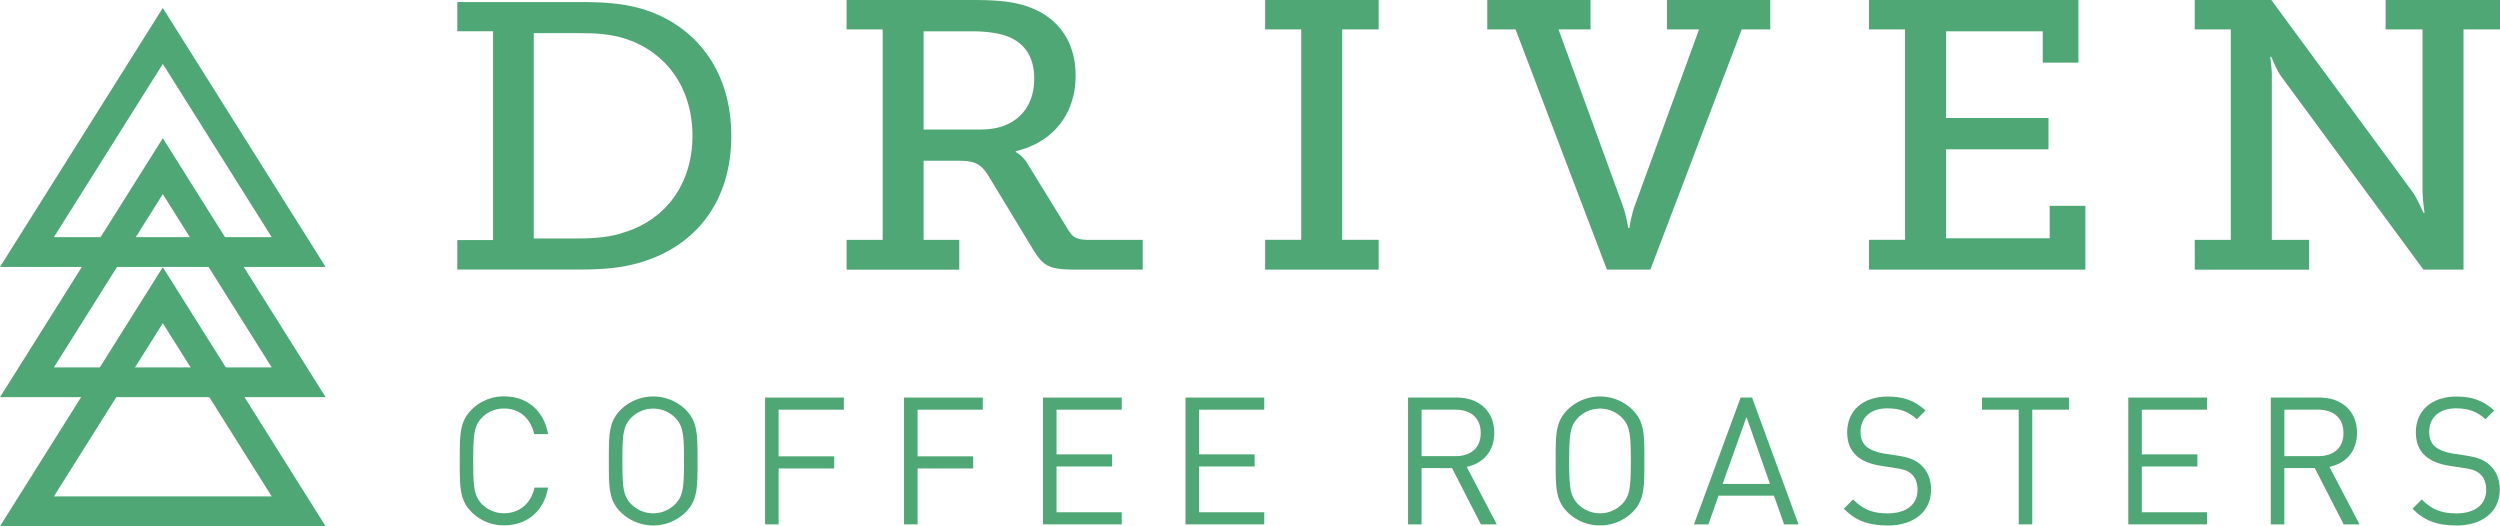 <?xml version="1.0" encoding="UTF-8"?> <svg xmlns="http://www.w3.org/2000/svg" id="Layer_1" data-name="Layer 1" viewBox="0 0 1795.19 377.85"><defs><style>.cls-1,.cls-2{fill:#4fa776;}.cls-1{stroke:#231f20;stroke-miterlimit:10;stroke-width:3px;}</style></defs><path class="cls-1" d="M25.89,1027.51" transform="translate(-130.8 -810.76)"></path><path class="cls-1" d="M1973.74,982.71" transform="translate(-130.8 -810.76)"></path><path class="cls-1" d="M99.83,1027.51" transform="translate(-130.8 -810.76)"></path><path class="cls-2" d="M459.18,983.13h25.68V833.23H459.18v-21h87.88c17.22,0,30.07.81,43.79,4.63,39.41,11.42,65.09,44.61,65.09,91.4,0,46.52-24.8,78.91-65.09,90.88-13.44,4.07-27.16,5.17-43.51,5.17H459.18ZM545.59,982c13.43,0,24.52-1.08,35-4.9,27.74-9,47.44-33.73,47.44-68.83,0-35.37-19.7-60.12-47.15-69.37-11.39-3.81-21.9-4.36-35.33-4.36H514.07V982Z" transform="translate(-130.8 -810.76)"></path><polygon class="cls-2" points="908.47 172.21 934.37 172.21 934.37 21.11 908.47 21.11 908.47 0 989.98 0 989.98 21.11 963.79 21.11 963.79 172.21 989.98 172.21 989.98 193.6 908.47 193.6 908.47 172.21"></polygon><path class="cls-2" d="M1219.08,831.87h-20.31V810.76h74.15v21.11h-23l46.48,127.51a95.11,95.11,0,0,1,3.54,15.08h.88a97,97,0,0,1,3.53-15.08l46.5-127.51h-23V810.76h74.15v21.11H1381.5l-65.62,172.49h-31.19Z" transform="translate(-130.8 -810.76)"></path><polygon class="cls-2" points="1342.08 172.21 1367.98 172.21 1367.98 21.11 1342.08 21.11 1342.08 0 1492.45 0 1492.45 44.98 1466.85 44.98 1466.85 22.49 1397.4 22.49 1397.4 84.73 1470.97 84.73 1470.97 107.22 1397.4 107.22 1397.4 171.11 1471.84 171.11 1471.84 147.81 1497.45 147.81 1497.45 193.6 1342.08 193.6 1342.08 172.21"></polygon><path class="cls-2" d="M1706.77,983h25.9V831.87h-25.9V810.76h55l102.1,138.75a110.05,110.05,0,0,1,7.07,14h.88a133.39,133.39,0,0,1-1.47-15.63v-116h-26.49V810.76H1926v21.11H1899.8v172.49H1871L1768.85,865.6c-3.81-5.48-7-14-7-14h-.88s1.46,9.6,1.17,15.63V983h26.78v21.4h-82.1Z" transform="translate(-130.8 -810.76)"></path><path class="cls-2" d="M929.78,983H912.83c-7.35,0-11.17-1.1-14.42-6.3L869,928.94a24.06,24.06,0,0,0-8.83-9.05v-.55c26.47-6.3,43-26.32,43-54.28,0-26.33-14.42-43.33-36.19-50.18-11.48-3.57-23.55-4.12-38.26-4.12h-90v21.12h25.9V983h-25.9v21.4h80.92V983H794V926.2h24.72c12.65,0,16.48,2.48,21.77,10.69l32.08,52.92c6.81,11.12,11,14.3,27.17,14.5v.05h51.62V983Zm-94-79.25H794V833.24h34.43c10,0,18.83,1.1,25.6,3.57,13,4.93,19.42,15.35,19.42,30.43,0,22.76-15,36.47-37.67,36.47" transform="translate(-130.8 -810.76)"></path><path class="cls-2" d="M492.77,1188a32.46,32.46,0,0,1-23.26-9.46c-8.58-8.58-8.58-17.53-8.58-36.84s0-28.27,8.58-36.84a32.47,32.47,0,0,1,23.26-9.47c16.37,0,28.53,10,31.6,27.12h-10c-2.45-11.12-10.24-18.41-21.63-18.41a22,22,0,0,0-15.73,6.39c-5.76,5.88-6.4,12.16-6.4,31.21s.64,25.32,6.4,31.2a21.92,21.92,0,0,0,15.73,6.4c11.39,0,19.44-7.29,21.88-18.42h9.72c-2.94,17.15-15.34,27.12-31.6,27.12" transform="translate(-130.8 -810.76)"></path><path class="cls-2" d="M623.13,1178.6a33.34,33.34,0,0,1-46.55,0C568,1170,568,1161.08,568,1141.76s0-28.26,8.57-36.82a33.31,33.31,0,0,1,46.55,0c8.57,8.56,8.57,17.51,8.57,36.82s0,28.27-8.57,36.84m-7.54-67.92a22.25,22.25,0,0,0-31.47,0c-5.76,5.89-6.39,12-6.39,31.08s.63,25.21,6.39,31.08a22.25,22.25,0,0,0,31.47,0c5.75-5.87,6.39-12,6.39-31.08s-.64-25.19-6.39-31.08" transform="translate(-130.8 -810.76)"></path><polygon class="cls-2" points="559.11 294.18 559.11 327.68 599.02 327.68 599.02 336.38 559.11 336.38 559.11 376.54 549.39 376.54 549.39 285.48 605.93 285.48 605.93 294.18 559.11 294.18"></polygon><polygon class="cls-2" points="658.89 294.18 658.89 327.68 698.81 327.68 698.81 336.38 658.89 336.38 658.89 376.54 649.17 376.54 649.17 285.48 705.72 285.48 705.72 294.18 658.89 294.18"></polygon><polygon class="cls-2" points="748.95 376.54 748.95 285.48 805.48 285.48 805.48 294.18 758.67 294.18 758.67 326.27 798.58 326.27 798.58 334.98 758.67 334.98 758.67 367.84 805.48 367.84 805.48 376.54 748.95 376.54"></polygon><polygon class="cls-2" points="851.29 376.54 851.29 285.48 907.83 285.48 907.83 294.18 861.02 294.18 861.02 326.27 900.92 326.27 900.92 334.98 861.02 334.98 861.02 367.84 907.83 367.84 907.83 376.54 851.29 376.54"></polygon><path class="cls-2" d="M1194.2,1187.3l-20.73-40.41H1151.6v40.41h-9.72v-91.07h34.92c15.85,0,27,9.6,27,25.33,0,13.3-8,22-19.81,24.42l21.6,41.32Zm-18.3-82.36h-24.3v33.38h24.3c10.62,0,18.17-5.51,18.17-16.64s-7.55-16.74-18.17-16.74" transform="translate(-130.8 -810.76)"></path><path class="cls-2" d="M1303,1178.6a33.34,33.34,0,0,1-46.55,0c-8.57-8.57-8.57-17.52-8.57-36.84s0-28.26,8.57-36.82a33.31,33.31,0,0,1,46.55,0c8.59,8.56,8.59,17.51,8.59,36.82s0,28.27-8.59,36.84m-7.54-67.92a22.23,22.23,0,0,0-31.46,0c-5.75,5.89-6.4,12-6.4,31.08s.65,25.21,6.4,31.08a22.23,22.23,0,0,0,31.46,0c5.75-5.87,6.39-12,6.39-31.08s-.64-25.19-6.39-31.08" transform="translate(-130.8 -810.76)"></path><path class="cls-2" d="M1411.92,1187.31l-7.29-20.61h-39.79l-7.29,20.61h-10.36l33.51-91.08h8.19l33.39,91.08Zm-27-77.13-17.15,48.08h34Z" transform="translate(-130.8 -810.76)"></path><path class="cls-2" d="M1486,1188.07c-13.69,0-22.65-3.45-31.21-12l6.65-6.66c7.55,7.55,14.59,10,24.81,10,13.3,0,21.49-6.25,21.49-16.87,0-4.74-1.4-8.83-4.35-11.38s-5.24-3.33-11.89-4.36l-10.61-1.66c-7.18-1.15-12.8-3.45-16.76-6.91-4.6-4.09-6.92-9.72-6.92-17,0-15.49,11.13-25.72,29.18-25.72,11.64,0,19.31,3,27.11,10l-6.27,6.27c-5.62-5.12-11.63-7.8-21.23-7.8-12.15,0-19.19,6.77-19.19,16.88,0,4.48,1.28,8,4.1,10.49s7.54,4.22,12.27,5l10,1.54c8.57,1.28,12.79,3.06,16.64,6.41,5,4.2,7.66,10.47,7.66,18,0,16-12.53,25.84-31.46,25.84" transform="translate(-130.8 -810.76)"></path><polygon class="cls-2" points="1459.32 294.18 1459.32 376.54 1449.59 376.54 1449.59 294.18 1423.25 294.18 1423.25 285.48 1485.67 285.48 1485.67 294.18 1459.32 294.18"></polygon><polygon class="cls-2" points="1528.28 376.54 1528.28 285.48 1584.82 285.48 1584.82 294.18 1537.99 294.18 1537.99 326.27 1577.89 326.27 1577.89 334.98 1537.99 334.98 1537.99 367.84 1584.82 367.84 1584.82 376.54 1528.28 376.54"></polygon><path class="cls-2" d="M1813.73,1187.3,1793,1146.89h-21.88v40.41h-9.72v-91.07h34.92c15.85,0,27,9.6,27,25.33,0,13.3-8,22-19.82,24.42l21.62,41.32Zm-18.29-82.36h-24.3v33.38h24.3c10.61,0,18.15-5.51,18.15-16.64s-7.54-16.74-18.15-16.74" transform="translate(-130.8 -810.76)"></path><path class="cls-2" d="M1894.34,1188.07c-13.7,0-22.65-3.45-31.22-12l6.66-6.66c7.54,7.55,14.57,10,24.81,10,13.3,0,21.49-6.25,21.49-16.87,0-4.74-1.41-8.83-4.36-11.38s-5.24-3.33-11.88-4.36l-10.64-1.66c-7.16-1.15-12.78-3.45-16.75-6.91-4.6-4.09-6.9-9.72-6.9-17,0-15.49,11.13-25.72,29.15-25.72,11.65,0,19.33,3,27.13,10l-6.26,6.27c-5.63-5.12-11.65-7.8-21.23-7.8-12.16,0-19.2,6.77-19.2,16.88,0,4.48,1.28,8,4.1,10.49s7.54,4.22,12.28,5l10,1.54c8.58,1.28,12.8,3.06,16.64,6.41,5,4.2,7.66,10.47,7.66,18,0,16-12.54,25.84-31.45,25.84" transform="translate(-130.8 -810.76)"></path><path class="cls-2" d="M364.61,1002.43H130.8L247.71,816.48ZM169.49,981.06H325.91l-78.2-124.41Z" transform="translate(-130.8 -810.76)"></path><path class="cls-2" d="M364.61,1095.94H130.8L247.71,910Zm-195.12-21.36H325.91l-78.2-124.42Z" transform="translate(-130.8 -810.76)"></path><path class="cls-2" d="M364.61,1188.61H130.8l116.91-186Zm-195.12-21.38H325.91l-78.2-124.41Z" transform="translate(-130.8 -810.76)"></path></svg> 